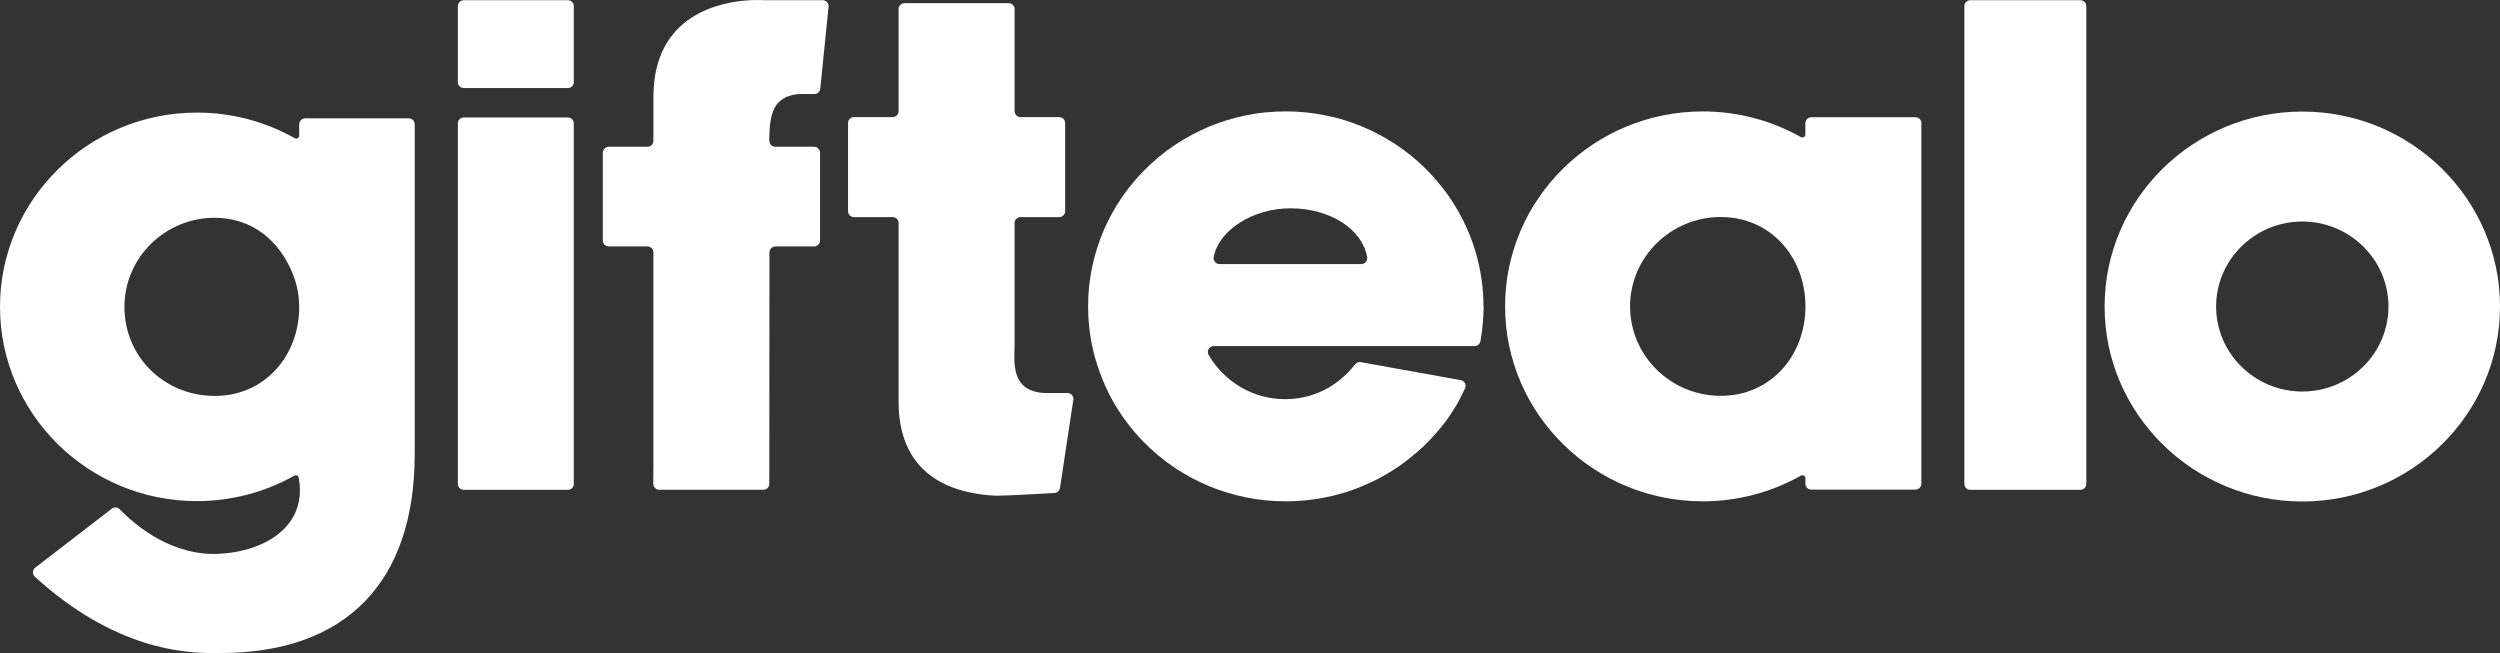 <?xml version="1.0" encoding="UTF-8"?>
<svg id="Layer_2" data-name="Layer 2" xmlns="http://www.w3.org/2000/svg" viewBox="0 0 464.72 121.4">
  <rect x="0" y="0" width="464.72" height="121.4" fill="#333333" stroke="none"/>
  <defs>
    <style>
      .cls-1 {
        fill: #fff;
      }
    </style>
  </defs>
  <g id="Layer_1-2" data-name="Layer 1">
    <g>
      <path class="cls-1" d="M77.09,23.12v61.34c-.01,23.81-12.83,36.93-36.11,36.93h-.61c-.26,0-.54,0-.85,0-5.23,0-18.2-.66-33.03-14.17-.51-.47-.48-1.28,.06-1.7l14.23-10.96c.44-.34,1.07-.3,1.46,.1,3.08,3.16,9.92,8.86,18.8,8.27,5.8-.39,10.51-2.57,12.92-5.99,1.62-2.3,2.16-5.09,1.57-8.14-.07-.38-.48-.57-.82-.38-5.51,3.1-11.73,4.73-18.1,4.73C16.43,93.15,0,76.95,0,57.04S16.43,20.93,36.62,20.93c6.4,0,12.64,1.64,18.17,4.76,.37,.21,.83-.05,.83-.48v-2.1c0-.61,.5-1.11,1.11-1.11h19.26c.61,0,1.11,.49,1.1,1.11Zm-21.48,33.92c0-1.97-.35-3.91-1.04-5.75-2.43-6.47-7.66-10.81-14.65-10.81-9.26,0-16.79,7.43-16.79,16.56s7.15,16.28,16.28,16.55h.14c.13,0,.25,.01,.38,.01,9.26,0,15.69-7.43,15.69-16.56Z"/>
      <path class="cls-1" d="M106.66,1.14V15.27c0,.61-.49,1.1-1.1,1.1h-19.34c-.61,0-1.11-.49-1.11-1.1V1.14c0-.61,.5-1.1,1.11-1.1h19.34c.61,0,1.1,.49,1.1,1.1Zm0,21.8V89.95c0,.61-.49,1.1-1.1,1.1h-19.34c-.61,0-1.11-.49-1.11-1.1V22.94c0-.61,.5-1.11,1.11-1.11h19.34c.61,0,1.1,.5,1.1,1.11Z"/>
      <path class="cls-1" d="M144.76,18.99c-1.66,1.69-1.76,4.84-1.75,7.19,0,.61,.5,1.1,1.11,1.1h7.2c.61,0,1.11,.49,1.11,1.11v16.32c0,.61-.5,1.1-1.11,1.1h-7.18c-.61,0-1.11,.49-1.11,1.1l-.03,43.03c0,.61-.5,1.1-1.11,1.1h-19.34c-.61,0-1.11-.5-1.11-1.11l.02-3.8V46.92c0-.61-.5-1.11-1.11-1.11h-7.18c-.61,0-1.11-.49-1.11-1.1V28.39c0-.61,.5-1.11,1.11-1.11h7.18c.61,0,1.11-.49,1.11-1.1v-8.16C121.47,2.64,134.03,.32,139.44,.04c1.51-.08,2.49,0,2.53,0h10.95c.65,0,1.17,.56,1.1,1.22l-1.54,15.23c-.06,.56-.53,.99-1.1,.99h-2.26c-1.89,0-3.36,.51-4.35,1.51Z"/>
      <path class="cls-1" d="M199.52,74.33l-2.48,16.37c-.08,.52-.5,.91-1.03,.94-2.37,.14-8.72,.5-10.64,.5-.15,0-.28,0-.37,0-11.75-.62-17.96-6.65-17.96-17.44V41.46c0-.61-.5-1.1-1.11-1.1h-7.18c-.61,0-1.11-.5-1.11-1.11V22.87c0-.61,.5-1.1,1.11-1.1h7.18c.61,0,1.11-.5,1.11-1.11V1.68c0-.61,.5-1.1,1.11-1.1h19.34c.61,0,1.11,.49,1.11,1.1V20.66c0,.61,.5,1.11,1.11,1.11h7.18c.61,0,1.11,.49,1.11,1.1v16.38c0,.61-.5,1.11-1.11,1.11h-7.18c-.61,0-1.11,.49-1.11,1.1,0,5.75,0,22.73,0,22.9l-.02,.48c-.07,2.1-.17,4.98,1.52,6.7,.99,1.01,2.53,1.52,4.58,1.52h3.76c.68,0,1.19,.6,1.09,1.27Z"/>
      <path class="cls-1" d="M275.79,56.98c0,2-.24,4.35-.59,6.43-.09,.53-.55,.92-1.09,.92h-48.48c-.86,0-1.39,.94-.95,1.68,2.98,5.05,8.31,8.19,14.2,8.19,5.01,0,9.68-2.2,13.01-6.46,.26-.33,.66-.49,1.07-.42l18.56,3.34c.72,.13,1.12,.91,.8,1.56-.42,.87-.94,1.95-1.25,2.49h.02s-.31,.51-.31,.51c-.28,.48-.58,.95-.92,1.48-.43,.66-.83,1.23-1.22,1.76l-.24,.32h-.02c-.13,.17-.26,.34-.4,.51l-.21,.25c-.26,.32-.51,.62-.76,.91l-.22,.25c-.41,.47-.82,.9-1.27,1.36l-.25,.25c-.29,.29-.58,.58-.88,.86l-.09,.08c-.32,.31-.66,.61-1,.9l-.37,.31-.42-.37,.36,.41c-.52,.44-1.01,.83-1.49,1.2l-.42,.31c-.57,.42-1.15,.83-1.75,1.21l-.17,.11c-.68,.44-1.37,.85-2.07,1.24l-.2,.11c-.17,.09-.34,.18-.5,.27l-.12,.06c-.32,.17-.61,.31-.9,.45l-.17,.08c-.66,.31-1.27,.59-1.89,.85l-.12,.05c-.42,.17-.78,.31-1.15,.45l-.45,.16c-.45,.16-.91,.32-1.37,.46l-.08,.03c-.49,.15-1.01,.3-1.61,.45l-.42,.11c-1.06,.26-2.11,.47-3.16,.64l-.4,.06c-1.12,.16-2.22,.27-3.32,.33l-.41,.02c-.66,.03-1.19,.04-1.7,.04s-1.07-.01-1.7-.04c-.13,0-.25-.01-.38-.02h-.12c-.42-.03-.83-.06-1.24-.1h-.13c-.12-.02-.24-.03-.36-.05-.6-.06-1.13-.13-1.61-.2h-.02s-.02,0-.02,0l-.29-.05c-.45-.07-.89-.15-1.34-.24l-.48-.1c-.4-.08-.79-.17-1.19-.27l-.12-.03c-.12-.03-.23-.06-.35-.09-.59-.15-1.1-.29-1.57-.44-.52-.16-1.03-.33-1.54-.51-.12-.04-.24-.09-.36-.13l-.09-.03c-.37-.14-.74-.28-1.11-.43l-.1-.04c-.11-.05-.23-.09-.34-.14-.49-.21-.98-.42-1.46-.65l-.05-.03c-.44-.2-.91-.45-1.38-.69-.11-.06-.22-.12-.33-.18l-.09-.05c-.34-.19-.68-.38-1.02-.58l-.41-.24c-.45-.27-.9-.55-1.34-.84-4.38-2.92-8.15-6.81-10.89-11.27-.23-.37-.45-.75-.67-1.13l-.09-.18c-.21-.37-.4-.74-.59-1.12l-.11-.21c-.06-.11-.12-.22-.17-.34-.69-1.41-1.31-2.92-1.83-4.47-.29-.87-.51-1.6-.69-2.29-.15-.57-.29-1.16-.41-1.75-.37-1.78-.6-3.61-.7-5.44-.03-.62-.05-1.24-.05-1.87s.02-1.25,.05-1.86c.17-3.21,.77-6.4,1.8-9.48,.34-1.01,.68-1.92,1.04-2.76,.21-.49,.43-.97,.66-1.44,.05-.11,.11-.22,.17-.34l.14-.28c.05-.11,.11-.22,.17-.33,.06-.12,.12-.23,.18-.34l.32-.59c.26-.46,.52-.91,.79-1.36,2.74-4.45,6.51-8.35,10.89-11.27,.44-.29,.88-.57,1.34-.84l.41-.24c.34-.2,.68-.39,1.02-.58l.09-.05c.11-.06,.22-.12,.33-.18,.47-.25,.94-.49,1.42-.72,.49-.23,.98-.45,1.47-.66,.11-.05,.23-.09,.34-.14l.1-.04c.37-.15,.74-.29,1.11-.43l.11-.04c.11-.04,.23-.09,.35-.13,.51-.18,1.02-.35,1.53-.51,.52-.16,1.05-.3,1.57-.44,.11-.03,.23-.06,.34-.09l.12-.03c.39-.1,.79-.19,1.19-.27l.28-.06c.48-.1,1.26-.24,1.74-.32h.09s.02-.02,.02-.02h.02c.48-.07,1.01-.14,1.61-.2,.12-.01,.24-.02,.36-.03h.13c.41-.05,.83-.08,1.24-.1h.1c.13-.01,.27-.02,.4-.03,.63-.03,1.19-.04,1.7-.04s1.04,.01,1.68,.04l.4,.02c1.12,.06,2.22,.17,3.3,.33l.44,.07c1.05,.17,2.1,.38,3.13,.63l.45,.11c.59,.15,1.1,.3,1.58,.45l.08,.03c.48,.15,.93,.3,1.38,.46,.14,.05,.28,.1,.41,.15,.42,.15,.78,.3,1.15,.45l.18,.07c.6,.25,1.22,.53,1.86,.83l.16,.08c.32,.15,.6,.3,.88,.45l.1,.05-.23,.5,.29-.47c.18,.09,.34,.18,.51,.27,.63,.35,1.63,.95,2.24,1.33l.08,.05c.64,.41,1.24,.83,1.83,1.26l.1,.07c.12,.09,.24,.17,.36,.26,.5,.38,.99,.77,1.5,1.21l.29,.25c.39,.33,.76,.66,1.13,1.01l.1,.09c.3,.28,.59,.57,.88,.86l.22,.23c.46,.48,.88,.92,1.26,1.36l-.36,.42,.42-.36,.19,.23c.25,.29,.49,.58,.73,.88l.23,.28c.28,.35,.56,.71,.82,1.08l.04,.05c.22,.29,.43,.59,.64,.89l.39,.6c.17,.27,.35,.53,.51,.8l.68,1.12h0c1.37,2.4,2.45,4.93,3.23,7.53,.99,3.33,1.5,6.78,1.5,10.23Zm-21.66-9.18c-.86-5.1-6.76-9.08-14.26-9.08-6.82,0-13.29,3.95-14.26,9.06-.13,.68,.4,1.31,1.09,1.31h26.34c.69,0,1.21-.62,1.09-1.29Z"/>
      <path class="cls-1" d="M357.16,22.91V89.91c0,.61-.49,1.1-1.11,1.1h-19.34c-.61,0-1.11-.49-1.11-1.1v-1.02c0-.43-.46-.69-.83-.48-5.54,3.13-11.81,4.78-18.24,4.78-20.26,0-36.75-16.26-36.75-36.24s16.49-36.24,36.75-36.24c6.43,0,12.69,1.65,18.24,4.78,.37,.21,.83-.05,.83-.48v-2.11c0-.61,.5-1.11,1.11-1.11h19.34c.61,0,1.11,.49,1.11,1.11Zm-21.55,34.05c0-9.17-6.46-16.62-15.75-16.62s-16.85,7.46-16.85,16.62,7.56,16.62,16.85,16.62,15.75-7.46,15.75-16.62Z"/>
      <path class="cls-1" d="M387.82,1.14V89.95c0,.61-.49,1.1-1.11,1.1h-20.45c-.61,0-1.11-.49-1.11-1.1V1.14c0-.61,.5-1.1,1.11-1.1h20.45c.61,0,1.11,.49,1.11,1.1Z"/>
      <path class="cls-1" d="M464.72,56.98c0,19.98-16.49,36.24-36.75,36.24s-36.75-16.26-36.75-36.24,16.49-36.24,36.75-36.24,36.75,16.26,36.75,36.24Zm-20.73,0c0-8.71-7.19-15.8-16.02-15.8s-16.02,7.09-16.02,15.8,7.19,15.8,16.02,15.8,16.02-7.09,16.02-15.8Z"/>
    </g>
  </g>
</svg>